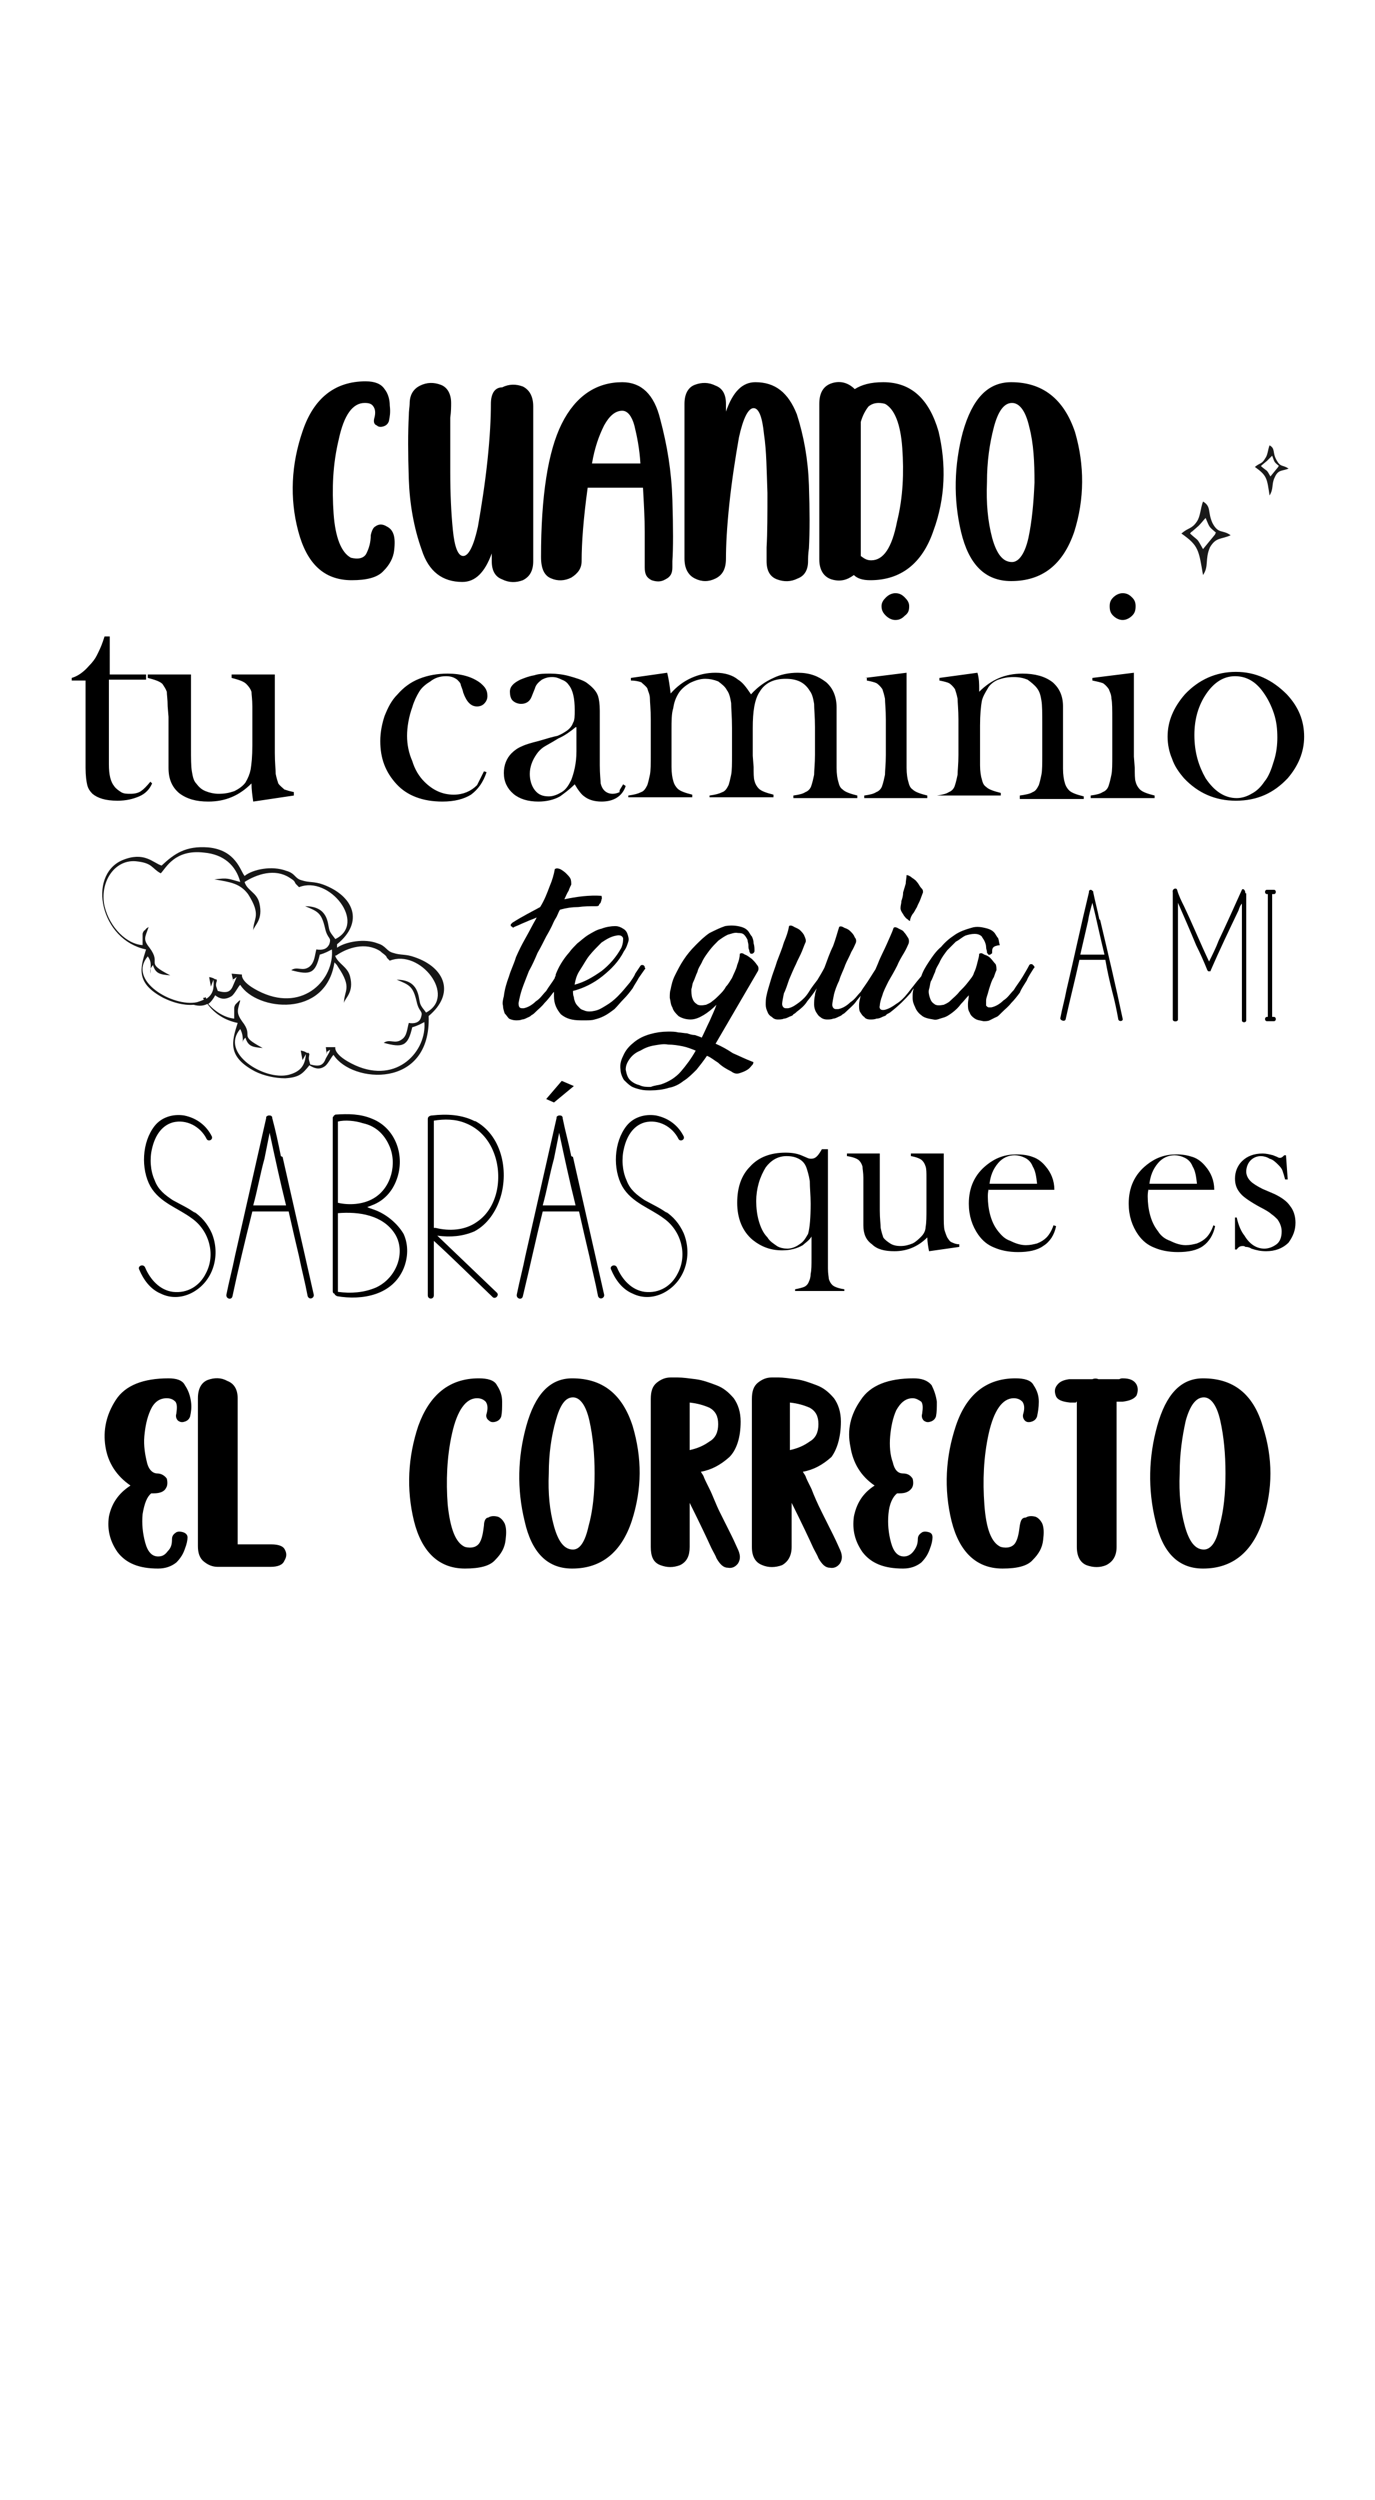 <?xml version="1.0" encoding="utf-8"?>
<!-- Generator: Adobe Illustrator 28.0.0, SVG Export Plug-In . SVG Version: 6.00 Build 0)  -->
<svg version="1.1" id="Layer_1" xmlns="http://www.w3.org/2000/svg" xmlns:xlink="http://www.w3.org/1999/xlink" x="0px" y="0px"
	 viewBox="0 0 159.1 289.1" style="enable-background:new 0 0 159.1 289.1;" xml:space="preserve">
<style type="text/css">
	.st0{stroke:#000000;stroke-width:8.589102e-02;stroke-miterlimit:10;}
	.st1{fill:none;stroke:#000000;stroke-width:0.487;stroke-miterlimit:10;}
	.st2{fill-rule:evenodd;clip-rule:evenodd;}
	.st3{fill-rule:evenodd;clip-rule:evenodd;fill:#231F20;}
	.st4{fill-rule:evenodd;clip-rule:evenodd;fill:#161616;}
	.st5{fill-rule:evenodd;clip-rule:evenodd;fill:#191919;}
	.st6{fill:none;stroke:#000000;stroke-width:0.286;stroke-miterlimit:10;}
	.st7{fill:none;stroke:#000000;stroke-width:0.515;stroke-miterlimit:10;}
	.st8{fill-rule:evenodd;clip-rule:evenodd;fill:#030303;}
	.st9{stroke:#000000;stroke-width:0.229;stroke-miterlimit:10;}
</style>
<path class="st4" d="M37.7,122.4c-0.3,0.8-0.7,1-1.8,0.7c-0.2-0.7-0.2-0.6-0.1-1.2c-0.1-0.1-0.1-0.2-0.1-0.2l0,0
	c0,0.1-0.1,0.1-0.3,0c-0.1-0.1-0.5-0.2-0.6-0.2l0.2,1.1l0.4-0.7c-0.1,1.2-0.5,2-2,2.4c-2.8,0.7-8-2.5-5.6-5.3c0.3,0.6,0.3,1,0.3,1.6
	c0,0.1,0,0.2,0,0.3c0-0.1,0-0.2,0-0.3c0-0.3,0.1-0.4,0.3-0.6c0.3,1,0.8,1.1,2,1.2c-3-1.6-0.9-1.2-2.4-3.1c-0.7-1-0.5-1.3-0.2-2.4
	h-0.1l-0.2,0.2c0,0-0.1,0.1-0.1,0.1l-0.1,0.1c-0.1,0.1-0.2,0.3-0.2,0.5v1.2c-1-0.1-2.1-0.7-3-1.7c0.3-0.2,0.6-0.6,0.8-1
	c0.5,0.4,1.1,0.6,1.9,0.1c0.4-0.3,0.8-1.2,1-1.3c1.9,3,9.9,3.9,10.9-2.6c0.2,0.2,0.3,0.3,0.4,0.5c1.7,2.5,0.7,2.7,0.7,4.2
	c0.1-0.6,1.2-1.2,0.7-3.1c-0.3-1.1-1.3-1.4-1.7-2.3c0-0.1,0-0.1,0.1-0.1c1.3-0.9,3.4-1.6,5.1-0.5c0.2,0.2,0.4,0.3,0.6,0.5
	c0.2,0.2,0.1,0.2,0.2,0.3c0.3,0.3,0.1,0.1,0.3,0.3c3.5-1.4,7.8,4.1,4.2,6c-0.2-0.3-0.6-0.7-0.7-1.1c-0.2-0.7-0.1-2.7-2.7-2.7
	c1.5,0.6,1.9,0.8,2.3,2.5c0.3,1.4,0.8,1,0.5,1.9c-0.2,0.6-0.8,0.7-1.4,0.6c-0.2,0.7-0.2,1.5-0.8,1.9c-0.8,0.6-1.4-0.1-2.1,0.4
	c2.2,0.6,2.8,0.4,3.3-1.8c0.7-0.2,1-0.4,1.4-0.6c0.3,3.3-3.1,7.2-8,5c-2.6-1.2-2.3-2.1-2.3-2.1h-1.1l0.1,0.8
	c0.1-0.4-0.1-0.2,0.1-0.3c0.5-0.4,0.2,0,0.2,0.1L37.7,122.4z M23.9,115.5c-0.1-0.1-0.1-0.1-0.1-0.2c-0.1,0.1-0.2,0.1-0.3,0.1
	c0,0.1,0.1,0.2,0.1,0.2c-0.2,0.1-0.5,0.2-0.8,0.3c-2.8,0.6-8.1-2.5-5.7-5.3c0.5,0.7,0.3,1.1,0.3,2c-0.1-0.6,0.1-0.7,0.3-1
	c0.3,1,0.8,1.1,2,1.2c-3.1-1.6-0.9-1.2-2.4-3.2c-0.8-1-0.5-1.2-0.1-2.4l-0.3,0.2c0,0.1-0.1,0.1-0.1,0.1c0,0.1-0.1,0.1-0.1,0.1
	c-0.1,0.1-0.2,0.3-0.2,0.4v1.3c-1.8-0.1-3.8-2-4.4-4.5c-0.6-2.7,1.1-5.4,3.6-5.2c2,0.2,1.8,0.8,2.9,1.4c0.6-0.6,1.6-2.8,5-2.4
	c2.3,0.2,3.7,1.5,4.2,3.4c-1.5-0.4-1.4-0.5-3-0.3c1.9,0.3,3,0.5,3.9,1.7c1.6,2.5,0.6,2.8,0.6,4.2c0.1-0.6,1.2-1.2,0.7-3.2
	c-0.3-1.2-1.4-1.4-1.7-2.4c1.4-0.9,3.5-1.6,5.2-0.5c0.3,0.2,0.5,0.3,0.6,0.5c0.1,0.2,0.1,0.2,0.2,0.3c0.3,0.3,0.1,0.1,0.3,0.3
	c3.5-1.4,7.9,4.2,4.2,6c-0.2-0.3-0.6-0.7-0.7-1.1c-0.2-0.7-0.1-2.7-2.8-2.7c1.5,0.6,1.9,0.8,2.3,2.5c0.3,1.4,0.8,1,0.5,1.9
	c-0.3,0.6-0.8,0.7-1.5,0.6c-0.2,0.8-0.2,1.5-0.8,2c-0.8,0.6-1.4-0.1-2.1,0.4c2.2,0.6,2.8,0.4,3.3-1.8c0.7-0.2,1-0.4,1.4-0.6
	c0.3,3.4-3.2,7.2-8.1,5c-2.6-1.2-2.3-2.1-2.3-2.1l-1.2-0.1l0.2,0.9c0-0.5-0.1-0.2,0.1-0.3c0.5-0.4,0.2-0.1,0.2,0l-0.3,0.7
	c-0.3,0.8-0.7,1-1.8,0.7c-0.2-0.6-0.3-0.6-0.1-1.2c-0.2-0.4,0.1,0-0.3-0.2c-0.1-0.1-0.5-0.2-0.6-0.2l0.2,1.1l0.3-0.8
	C24.8,114.4,24.6,115,23.9,115.5L23.9,115.5z M24,116.1c0.8,1.1,2,1.9,3.5,2.2c-0.7,2.2-1.2,3.9,2,5.6c1,0.5,2.3,0.8,3.5,0.8
	c1.6-0.1,2-0.5,2.8-1.5c0.5,0.3,1.1,0.6,1.8,0.1c0.4-0.3,0.8-1.2,1-1.3c2.1,3.3,11.3,4,11-4.5c3.1-2.6,1.9-5.6-1.6-6.8
	c-1.1-0.4-1.6-0.2-2.5-0.5c-0.8-0.2-0.8-0.8-1.8-1.1c-1.5-0.6-3.7-0.2-4.7,0.5c0-0.1,0-0.2,0-0.4c3.2-2.6,1.9-5.6-1.6-6.9
	c-1.1-0.4-1.6-0.2-2.5-0.5c-0.8-0.2-0.7-0.8-1.8-1.1c-1.6-0.6-3.8-0.2-4.8,0.6c-0.5-0.6-1-3-4.2-3.3c-2.6-0.2-3.9,0.7-5.4,2.1
	c-1-0.3-2-1.7-4.6-0.6c-4,1.8-2.5,9.2,2.8,10.3c-0.7,2.2-1.2,3.9,2,5.6c1,0.5,2.3,0.9,3.5,0.8C23.1,116.4,23.6,116.3,24,116.1
	L24,116.1z"/>
<path d="M12.6,78h4.3v0.6h-4.3v9.8c0,1.2,0.2,2,0.6,2.5c0.2,0.3,0.5,0.5,0.8,0.7c0.3,0.2,0.7,0.2,1.1,0.2c0.5,0,0.9-0.1,1.2-0.3
	c0.3-0.2,0.7-0.6,1.1-1.1l0.2,0.2c-0.3,0.7-0.8,1.2-1.5,1.5c-0.7,0.3-1.5,0.5-2.5,0.5c-1.4,0-2.3-0.3-2.9-0.8
	c-0.3-0.3-0.5-0.6-0.6-1c-0.1-0.4-0.2-1.1-0.2-2V78.7H8.3v-0.3c0.7-0.2,1.4-0.7,2-1.4c0.4-0.4,0.7-0.8,0.9-1.2
	c0.2-0.4,0.5-1,0.7-1.6l0.2-0.6h0.6V78z M29.3,92.7c-0.1-0.7-0.2-1.4-0.2-2.1c-1.4,1.4-3,2.1-5,2.1c-1.4,0-2.5-0.3-3.4-1
	c-0.8-0.7-1.2-1.6-1.2-2.9v-5.9l-0.1-1.2c0-0.8-0.1-1.4-0.1-1.7c-0.1-0.3-0.3-0.6-0.5-0.9c-0.3-0.3-0.9-0.5-1.7-0.7V78h5v8.5
	c0,1.2,0,2.1,0.1,2.7c0.1,0.6,0.2,1.1,0.5,1.4c0.3,0.4,0.6,0.7,1.1,0.9c0.5,0.2,1,0.3,1.5,0.3c0.7,0,1.2-0.1,1.8-0.3
	c0.6-0.3,1-0.6,1.3-1c0.3-0.5,0.5-1,0.6-1.5c0.1-0.6,0.2-1.5,0.2-2.8v-3.3v-1.2c0-0.8-0.1-1.4-0.1-1.7c-0.1-0.3-0.3-0.6-0.6-0.9
	c-0.3-0.3-0.9-0.5-1.7-0.7V78h5v9.1c0,1.1,0.1,1.9,0.1,2.4c0.1,0.5,0.2,0.8,0.3,1.1c0.2,0.3,0.5,0.5,0.7,0.7
	c0.3,0.1,0.6,0.2,1.1,0.3V92L29.3,92.7z"/>
<path d="M56,89.2l0.3,0.1c-0.4,1.2-1,2-1.8,2.6c-0.8,0.5-1.9,0.8-3.3,0.8c-2.3,0-4.1-0.7-5.3-2c-1.3-1.4-1.9-3-1.9-5
	c0-1,0.2-2,0.5-2.9c0.4-1,0.8-1.8,1.5-2.5c0.7-0.8,1.5-1.4,2.5-1.8c1-0.4,2.1-0.6,3.3-0.6c1.6,0,2.9,0.4,3.8,1.1
	c0.6,0.5,0.8,0.9,0.8,1.5c0,0.3-0.1,0.6-0.4,0.9c-0.2,0.2-0.5,0.3-0.8,0.3c-0.7,0-1.2-0.5-1.6-1.6c-0.1-0.5-0.3-0.8-0.3-1
	c-0.1-0.2-0.2-0.3-0.4-0.5c-0.4-0.3-0.8-0.4-1.3-0.4c-0.7,0-1.3,0.2-1.8,0.6c-0.5,0.3-1,0.7-1.3,1.2c-0.3,0.5-0.6,1.1-0.8,1.8
	c-0.4,1.1-0.6,2.3-0.6,3.3c0,1,0.2,2,0.6,2.9c0.3,1,0.8,1.8,1.4,2.4c1,1,2.1,1.5,3.4,1.5c1.1,0,2-0.4,2.7-1.1
	C55.3,90.6,55.6,90,56,89.2L56,89.2z M135.1,85.2c0-1.8,0.7-3.4,2-4.9c1.6-1.7,3.6-2.6,5.9-2.6c2.3,0,4.2,0.9,5.9,2.6
	c1.4,1.5,2,3.1,2,4.9c0,1.8-0.7,3.4-1.9,4.8c-1.6,1.7-3.5,2.6-6,2.6c-2.4,0-4.4-0.9-6-2.6c-0.6-0.7-1.1-1.4-1.4-2.3
	C135.3,87,135.1,86.1,135.1,85.2L135.1,85.2z M138.2,85c0,2,0.5,3.6,1.3,5c1,1.5,2.2,2.3,3.6,2.3c0.6,0,1.2-0.2,1.7-0.5
	c0.6-0.3,1.1-0.8,1.5-1.4c0.5-0.6,0.8-1.4,1.1-2.4c0.3-0.9,0.4-1.9,0.4-2.7c0-1-0.1-1.9-0.4-2.8c-0.3-0.9-0.7-1.7-1.2-2.4
	c-0.9-1.3-2-1.9-3.3-1.9c-1.3,0-2.4,0.7-3.3,2C138.7,81.5,138.2,83.1,138.2,85L138.2,85z M126.4,78.4l4.8-0.6v9.7l0.1,1.3
	c0,0.7,0,1.3,0.1,1.6c0.1,0.4,0.3,0.7,0.5,0.9c0.3,0.3,0.9,0.5,1.7,0.7v0.3h-7.4V92c0.7-0.1,1.1-0.2,1.4-0.4
	c0.3-0.1,0.6-0.4,0.7-0.8c0.1-0.3,0.2-0.7,0.3-1.2c0.1-0.5,0.1-1.2,0.1-2.3v-4.1c0-1.1,0-2-0.1-2.4c0-0.5-0.2-0.8-0.3-1.1
	c-0.2-0.3-0.5-0.6-0.7-0.7c-0.3-0.1-0.7-0.2-1.2-0.3V78.4z M129.9,71.7c-0.4,0-0.8-0.2-1.1-0.5c-0.3-0.3-0.4-0.6-0.4-1.1
	c0-0.4,0.1-0.7,0.4-1c0.3-0.3,0.7-0.5,1.1-0.5c0.5,0,0.8,0.2,1.1,0.5c0.3,0.3,0.4,0.6,0.4,1c0,0.5-0.1,0.8-0.4,1.1
	C130.7,71.5,130.3,71.7,129.9,71.7L129.9,71.7z M113.1,77.8c0.2,0.7,0.2,1.3,0.2,1.9v0.3c1.4-1.4,3-2.1,5-2.1c1.4,0,2.6,0.3,3.5,1
	c0.8,0.7,1.2,1.6,1.2,2.8v7.2c0,0.7,0.1,1.3,0.2,1.6c0.1,0.4,0.3,0.7,0.5,0.9c0.3,0.3,0.9,0.5,1.7,0.7v0.3H118V92
	c0.7-0.1,1.2-0.2,1.5-0.4c0.3-0.1,0.5-0.4,0.7-0.8c0.1-0.3,0.2-0.7,0.3-1.2c0.1-0.5,0.1-1.3,0.1-2.3v-3.6c0-1.2,0-2.1-0.1-2.7
	c-0.1-0.6-0.2-1-0.5-1.4c-0.3-0.4-0.7-0.7-1.1-1c-0.5-0.2-1-0.3-1.6-0.3c-0.7,0-1.2,0.1-1.8,0.3c-0.5,0.2-1,0.6-1.2,1
	c-0.3,0.5-0.6,1-0.7,1.5c-0.1,0.6-0.2,1.5-0.2,2.8v3.3v1.3c0,0.7,0.1,1.3,0.2,1.6c0.1,0.4,0.2,0.7,0.5,0.9c0.3,0.3,0.9,0.5,1.7,0.7
	v0.3h-7.4V92c0.7-0.1,1.1-0.2,1.4-0.4c0.3-0.1,0.6-0.4,0.7-0.8c0.1-0.3,0.2-0.7,0.3-1.2c0-0.5,0.1-1.2,0.1-2.3v-4.1
	c0-1.1-0.1-2-0.1-2.4c-0.1-0.5-0.2-0.8-0.3-1.1c-0.2-0.3-0.5-0.6-0.7-0.7c-0.2-0.1-0.6-0.2-1.1-0.3v-0.3L113.1,77.8z M100.1,78.4
	l4.8-0.6v9.7v1.3c0,0.7,0.1,1.3,0.2,1.6c0.1,0.4,0.2,0.7,0.5,0.9c0.3,0.3,0.9,0.5,1.7,0.7v0.3H100V92c0.7-0.1,1.1-0.2,1.4-0.4
	c0.3-0.1,0.6-0.4,0.7-0.8c0.1-0.3,0.2-0.7,0.3-1.2c0-0.5,0.1-1.2,0.1-2.3v-4.1c0-1.1-0.1-2-0.1-2.4c-0.1-0.5-0.2-0.8-0.3-1.1
	c-0.2-0.3-0.5-0.6-0.7-0.7c-0.2-0.1-0.6-0.2-1.1-0.3V78.4z M103.6,71.7c-0.4,0-0.8-0.2-1.1-0.5c-0.3-0.3-0.5-0.6-0.5-1.1
	c0-0.4,0.2-0.7,0.5-1c0.3-0.3,0.7-0.5,1.1-0.5c0.5,0,0.8,0.2,1.1,0.5c0.3,0.3,0.5,0.6,0.5,1c0,0.5-0.1,0.8-0.5,1.1
	C104.4,71.5,104.1,71.7,103.6,71.7L103.6,71.7z M77.2,77.8c0.2,0.8,0.3,1.6,0.4,2.4c0.7-0.8,1.5-1.4,2.4-1.8
	c0.9-0.4,1.8-0.6,2.8-0.6c1.1,0,2,0.3,2.6,0.8c0.5,0.3,0.9,0.8,1.5,1.7c0.8-0.9,1.7-1.5,2.6-1.9c0.8-0.4,1.8-0.6,2.8-0.6
	c1.4,0,2.4,0.4,3.3,1.1c0.8,0.7,1.2,1.7,1.2,2.9v5.7v1.3c0,0.7,0.1,1.3,0.2,1.6c0.1,0.4,0.2,0.7,0.5,0.9c0.3,0.3,0.9,0.5,1.7,0.7
	v0.3h-7.4V92c0.7-0.1,1.1-0.2,1.4-0.4c0.3-0.1,0.6-0.4,0.7-0.8c0.1-0.3,0.2-0.7,0.3-1.2c0-0.5,0.1-1.3,0.1-2.3v-3.2
	c0-1.2-0.1-2.1-0.1-2.7c-0.1-0.6-0.2-1.1-0.5-1.5c-0.6-1-1.5-1.4-2.8-1.4c-1.4,0-2.4,0.5-3,1.5c-0.6,0.9-0.8,2.3-0.8,4.2v3.2
	l0.1,1.3c0,0.7,0,1.3,0.1,1.6c0.1,0.4,0.3,0.7,0.5,0.9c0.3,0.3,0.9,0.5,1.7,0.7v0.3h-7.4V92c0.7-0.1,1.1-0.2,1.5-0.4
	c0.3-0.1,0.5-0.4,0.7-0.8c0.1-0.3,0.2-0.7,0.3-1.2c0.1-0.5,0.1-1.3,0.1-2.3v-3.1c0-1.3-0.1-2.3-0.1-2.9c-0.1-0.6-0.2-1.1-0.5-1.5
	c-0.2-0.4-0.6-0.7-1-1c-0.5-0.2-1-0.3-1.5-0.3c-0.6,0-1.2,0.2-1.8,0.5c-0.5,0.3-1,0.7-1.3,1.2c-0.3,0.5-0.5,1-0.6,1.7
	c-0.2,0.6-0.2,1.5-0.2,2.5v3v1.3c0,0.7,0.1,1.3,0.2,1.6c0.1,0.4,0.3,0.7,0.5,0.9c0.3,0.3,0.9,0.5,1.7,0.7v0.3h-7.4V92
	c0.7-0.1,1.1-0.2,1.5-0.4c0.3-0.1,0.5-0.4,0.7-0.8c0.1-0.3,0.2-0.7,0.3-1.2c0.1-0.5,0.1-1.3,0.1-2.3v-4.1c0-1.2-0.1-2-0.1-2.4
	c0-0.5-0.2-0.8-0.3-1.2c-0.2-0.3-0.5-0.5-0.7-0.7c-0.3-0.1-0.7-0.2-1.2-0.2v-0.3L77.2,77.8z M72.1,90.7l0.3,0.2
	c-0.4,1.2-1.4,1.8-2.8,1.8c-0.8,0-1.5-0.2-2-0.6c-0.3-0.2-0.7-0.7-1.1-1.4c-0.7,0.7-1.3,1.1-1.7,1.4c-0.7,0.4-1.6,0.6-2.5,0.6
	c-1.2,0-2.2-0.3-2.9-0.9c-0.7-0.6-1.1-1.4-1.1-2.4c0-0.9,0.3-1.7,0.9-2.3c0.3-0.3,0.7-0.6,1.2-0.8c0.4-0.2,1.1-0.4,1.9-0.6
	c1-0.3,1.7-0.5,2.2-0.6c0.5-0.2,0.8-0.4,1.1-0.6c0.4-0.3,0.6-0.6,0.7-0.9c0.2-0.3,0.2-0.8,0.2-1.5c0-1.3-0.2-2.3-0.7-2.9
	c-0.2-0.3-0.5-0.5-0.8-0.6c-0.4-0.2-0.7-0.3-1.1-0.3c-0.5,0-0.8,0.1-1.2,0.3c-0.4,0.3-0.7,0.6-0.8,1l-0.4,1
	c-0.2,0.5-0.6,0.8-1.2,0.8c-0.3,0-0.7-0.1-1-0.4c-0.2-0.2-0.3-0.6-0.3-1c0-0.6,0.4-1,1.2-1.4c0.5-0.2,1-0.4,1.6-0.5
	c0.6-0.2,1.2-0.2,1.9-0.2c0.7,0,1.5,0.1,2.2,0.3s1.4,0.4,1.9,0.7c0.7,0.5,1.2,1,1.4,1.6c0.1,0.3,0.2,0.9,0.2,1.7v6.3
	c0,1,0.1,1.8,0.1,2.1c0.2,0.8,0.7,1.2,1.4,1.2c0.3,0,0.6-0.1,0.8-0.2C71.6,91.4,71.9,91.1,72.1,90.7L72.1,90.7z M66.6,84.1
	c-0.6,0.5-1.3,1-2,1.3c-0.8,0.5-1.4,0.8-1.7,1c-0.3,0.2-0.6,0.5-0.8,0.8c-0.5,0.7-0.8,1.5-0.8,2.3c0,0.7,0.2,1.4,0.6,1.9
	c0.4,0.5,0.9,0.7,1.6,0.7c0.5,0,1-0.2,1.5-0.5c0.5-0.3,0.8-0.8,1.1-1.4c0.3-0.8,0.6-1.9,0.6-3.3V84.1z"/>
<path d="M59.5,107.2c-0.1,0.1-0.2,0.1-0.2,0c-0.1,0-0.1-0.1-0.2-0.1c0-0.1,0-0.1,0-0.2c0.1-0.1,0.1-0.1,0.2-0.2
	c1.1-0.7,2.1-1.2,3.2-1.8c0.5-0.8,0.8-1.6,1.1-2.4c0.3-0.7,0.5-1.4,0.6-2c0.2-0.1,0.3-0.1,0.6,0c0.2,0.1,0.5,0.3,0.7,0.5
	c0.2,0.2,0.4,0.4,0.5,0.6c0.1,0.2,0.1,0.5,0.1,0.7c-0.1,0.2-0.2,0.4-0.3,0.7c-0.2,0.3-0.3,0.6-0.5,1c1.4-0.3,2.9-0.5,4.3-0.4
	c0,0.1,0.1,0.3,0,0.4c0,0.2-0.1,0.3-0.1,0.4c-0.1,0.1-0.2,0.2-0.2,0.3c-0.1,0.1-0.2,0.1-0.3,0.1c-0.7,0-1.4,0-2.1,0.1
	c-0.7,0-1.4,0.1-2.1,0.3c-0.2,0.3-0.3,0.7-0.5,1c-0.2,0.3-0.3,0.6-0.5,1c-0.1,0.2-0.3,0.6-0.6,1.1c-0.3,0.6-0.6,1.2-1,1.9
	c-0.3,0.7-0.6,1.4-1,2.1c-0.3,0.8-0.6,1.5-0.8,2.1c-0.2,0.6-0.3,1.1-0.4,1.6c0,0.4,0.1,0.6,0.4,0.6h0.2c0.5-0.1,1-0.4,1.4-0.8
	c0.5-0.3,0.8-0.8,1.2-1.2c0.3-0.5,0.7-1,1-1.5V113c0.1-0.1,0.1-0.2,0.1-0.3c0.3-0.8,0.8-1.7,1.6-2.6c0.2-0.3,0.6-0.7,0.9-1
	c0.4-0.3,0.8-0.7,1.3-1c0.5-0.3,1-0.6,1.5-0.7c0.5-0.2,1.1-0.3,1.6-0.3c0.3,0,0.6,0.1,0.9,0.3c0.2,0.1,0.4,0.3,0.5,0.6
	c0.1,0.3,0.2,0.6,0.1,0.9c-0.1,0.3-0.2,0.7-0.5,1.1c-0.6,1.2-1.5,2.1-2.5,2.9c-1,0.8-2.2,1.4-3.4,1.7c0,0.2,0,0.5,0.1,0.7
	c0,0.2,0.1,0.5,0.2,0.7c0.1,0.2,0.3,0.4,0.5,0.6c0.2,0.2,0.4,0.2,0.6,0.3c0.3,0.1,0.7,0.1,1.1,0c0.5-0.1,0.8-0.3,1.3-0.6
	c0.5-0.3,0.9-0.6,1.4-1.1c0.5-0.5,0.9-1,1.4-1.6c0.2-0.3,0.5-0.7,0.6-1c0.2-0.3,0.4-0.6,0.6-0.9c0.1-0.1,0.1-0.1,0.2-0.1
	c0.1,0,0.2,0,0.2,0.1c0.1,0,0.1,0.1,0.1,0.2c0.1,0.1,0.1,0.1,0,0.2c-0.2,0.3-0.5,0.7-0.7,1c-0.2,0.4-0.5,0.8-0.7,1.2
	c-0.3,0.4-0.6,0.8-1,1.2s-0.7,0.8-1.1,1.2c-0.4,0.3-0.8,0.6-1.2,0.8c-0.4,0.2-0.7,0.3-1.1,0.4c-0.3,0.1-0.7,0.1-1,0.1
	c-0.2,0-0.5,0-0.6,0c-1,0-1.7-0.2-2.3-0.7c-0.5-0.6-0.8-1.2-0.8-2.1c0-0.2,0-0.3,0-0.5l-0.1,0.1c-0.3,0.4-0.6,0.8-1,1.2
	c-0.3,0.4-0.7,0.7-1.1,1.1c-0.1,0.1-0.2,0.2-0.4,0.3c-0.2,0.2-0.3,0.2-0.5,0.3c-0.2,0.1-0.4,0.2-0.6,0.2c-0.2,0.1-0.5,0.1-0.7,0.1
	c-0.3,0-0.6-0.1-0.8-0.2c-0.2-0.2-0.3-0.4-0.5-0.6c-0.1-0.3-0.2-0.6-0.2-0.9c-0.1-0.3,0-0.7,0.1-1.1c0.1-0.8,0.3-1.5,0.6-2.3
	c0.2-0.7,0.6-1.5,0.8-2.2c0.3-0.7,0.7-1.5,1.1-2.2c0.4-0.7,0.8-1.5,1.2-2.2l0.1-0.2c-0.4,0.2-0.8,0.3-1.2,0.5
	C60.4,106.8,60,107,59.5,107.2L59.5,107.2z M66.5,113.8c0,0.1-0.1,0.1-0.1,0.1c1.2-0.3,2.2-0.9,3.2-1.6c0.9-0.7,1.7-1.6,2.3-2.7
	c0.2-0.5,0.2-0.8,0.2-1.1c-0.1-0.3-0.4-0.4-0.8-0.3c-0.6,0.1-1.1,0.4-1.7,0.8c-0.5,0.5-1,1-1.4,1.5c-0.4,0.5-0.7,1.1-1.1,1.7
	C66.7,112.8,66.6,113.3,66.5,113.8L66.5,113.8z"/>
<path d="M82.8,120.7c0.7,0.3,1.4,0.7,2,1.1c0.7,0.3,1.5,0.7,2.3,1c0.1,0,0.1,0.1,0,0.3c-0.2,0.2-0.3,0.4-0.6,0.6
	c-0.3,0.2-0.6,0.3-0.9,0.4c-0.3,0.1-0.6,0.1-1-0.2c-0.6-0.3-1.1-0.6-1.5-1c-0.5-0.3-0.8-0.6-1.3-0.8c-0.4,0.6-0.8,1.1-1.2,1.6
	c-0.5,0.5-1,1-1.5,1.3c-0.5,0.4-1.1,0.7-1.7,0.8c-0.6,0.2-1.4,0.3-2.1,0.3c-0.4,0-0.8,0-1.2-0.1c-0.4-0.1-0.8-0.2-1.1-0.4
	c-0.3-0.2-0.6-0.5-0.8-0.7c-0.2-0.3-0.4-0.8-0.4-1.2c-0.1-0.7,0.1-1.2,0.4-1.8c0.3-0.6,0.7-1,1.2-1.4c0.5-0.4,1.1-0.7,1.8-0.9
	c0.7-0.2,1.4-0.3,2.1-0.3c0.5,0,0.8,0,1.2,0.1c0.3,0,0.7,0.1,1,0.1c0.3,0.1,0.6,0.2,0.9,0.2c0.3,0.1,0.6,0.2,0.8,0.3
	c0.3-0.6,0.6-1.3,0.9-1.9c0.3-0.7,0.6-1.3,0.8-1.9c-0.5,0.5-1,0.9-1.5,1.2c-0.5,0.3-1,0.5-1.5,0.5c-0.6,0-1.1-0.2-1.4-0.4
	c-0.3-0.3-0.6-0.6-0.7-1c-0.2-0.3-0.2-0.7-0.3-1.1c0-0.4,0-0.7,0.1-1c0.1-0.5,0.2-1,0.5-1.6c0.3-0.6,0.6-1.2,1-1.8
	c0.4-0.6,0.8-1.1,1.4-1.7c0.5-0.5,1-1,1.6-1.4c0.6-0.3,1.2-0.6,1.8-0.8c0.6-0.1,1.2-0.1,1.9,0.1c0.3,0.1,0.5,0.2,0.7,0.4
	c0.2,0.2,0.3,0.5,0.5,0.7c0.1,0.2,0.2,0.5,0.2,0.8c0.1,0.3,0.1,0.6,0.1,0.9c0,0.1-0.1,0.2-0.1,0.2c-0.1,0.1-0.2,0.1-0.2,0.1
	c-0.1,0-0.2,0-0.2-0.1c-0.1-0.1-0.1-0.2-0.1-0.3c-0.1-0.2-0.1-0.3-0.1-0.6c0-0.2-0.1-0.4-0.1-0.6c-0.1-0.2-0.2-0.4-0.4-0.6
	c-0.2-0.2-0.5-0.2-0.7-0.2c-0.4-0.1-0.8,0.1-1.2,0.2c-0.4,0.2-0.7,0.4-1.1,0.7c-0.3,0.3-0.7,0.7-1,1.1c-0.3,0.4-0.6,0.8-0.8,1.2
	c-0.2,0.5-0.5,0.8-0.6,1.3c-0.2,0.4-0.3,0.8-0.5,1.2c-0.1,0.2-0.1,0.5-0.2,0.8c0,0.3,0,0.7,0.1,1c0.1,0.3,0.2,0.5,0.5,0.7
	c0.2,0.2,0.6,0.2,1.1,0.1c0.2-0.1,0.5-0.2,0.7-0.4c0.3-0.2,0.6-0.5,0.8-0.7c0.3-0.3,0.6-0.6,0.8-1c0.3-0.3,0.5-0.7,0.7-1
	c0.2-0.5,0.5-1,0.6-1.5c0.2-0.5,0.3-0.9,0.3-1.3c0.2-0.1,0.3-0.1,0.6,0.1c0.3,0.1,0.5,0.3,0.8,0.5c0.2,0.2,0.4,0.4,0.6,0.7
	c0.2,0.2,0.2,0.5,0.1,0.7L82.8,120.7z M114.8,110.1c0,0.1,0,0.2-0.1,0.2c-0.1,0.1-0.1,0.1-0.2,0.1c-0.1,0.1-0.1,0-0.2-0.1
	c-0.1-0.1-0.1-0.1-0.1-0.2c0-0.2-0.1-0.3-0.1-0.6c0-0.2-0.1-0.5-0.2-0.7c-0.1-0.2-0.2-0.3-0.3-0.5c-0.2-0.2-0.5-0.3-0.8-0.3
	c-0.4,0-0.8,0.1-1.1,0.2c-0.4,0.2-0.7,0.5-1.1,0.7c-0.3,0.3-0.6,0.6-1,1c-0.3,0.4-0.6,0.8-0.8,1.2c-0.2,0.5-0.5,0.8-0.6,1.3
	c-0.2,0.4-0.3,0.8-0.5,1.1c-0.1,0.3-0.1,0.6-0.2,0.9c-0.1,0.3,0,0.7,0.1,1c0.1,0.3,0.2,0.5,0.5,0.7c0.2,0.2,0.6,0.2,1.1,0.1
	c0.2-0.1,0.5-0.2,0.8-0.5c0.3-0.3,0.7-0.6,1-1c0.3-0.3,0.7-0.7,1-1.1c0.3-0.4,0.6-0.7,0.7-1.1c0.2-0.4,0.3-0.8,0.4-1.2
	c0.1-0.4,0.2-0.7,0.2-1c0.2-0.1,0.3-0.1,0.6,0.1c0.3,0.1,0.5,0.2,0.7,0.4c0.2,0.2,0.4,0.5,0.6,0.7c0.1,0.2,0.1,0.5,0.1,0.7
	c-0.1,0.2-0.2,0.5-0.3,0.8c-0.2,0.3-0.3,0.6-0.4,0.9c-0.1,0.3-0.2,0.6-0.3,1c-0.1,0.3-0.2,0.6-0.2,0.8c0,0.2,0,0.5,0,0.6
	c0.1,0.1,0.2,0.2,0.3,0.2h0.3c0.5-0.1,1-0.4,1.4-0.8c0.5-0.3,0.8-0.8,1.2-1.2c0.3-0.5,0.7-1,1-1.5c0.3-0.5,0.6-1,0.8-1.4
	c0.1-0.1,0.1-0.1,0.2-0.1c0.1,0,0.2,0,0.2,0.1c0.1,0,0.1,0.1,0.2,0.2c0,0.1,0,0.1-0.1,0.2c-0.3,0.5-0.6,0.9-0.8,1.4
	c-0.3,0.5-0.6,0.9-0.8,1.4c-0.3,0.4-0.6,0.8-1,1.2c-0.3,0.4-0.7,0.7-1.1,1.1c-0.1,0.1-0.2,0.2-0.3,0.3c-0.2,0.2-0.3,0.2-0.5,0.3
	c-0.2,0.1-0.4,0.2-0.6,0.3c-0.2,0.1-0.5,0.1-0.7,0.1c-0.4-0.1-0.7-0.1-1-0.3c-0.3-0.2-0.5-0.4-0.6-0.7c-0.2-0.3-0.2-0.6-0.2-1
	c0-0.3,0.1-0.7,0.1-1c-0.3,0.3-0.6,0.7-0.9,1c-0.3,0.4-0.6,0.7-1,1c-0.4,0.3-0.7,0.5-1.1,0.6s-0.7,0.3-1.1,0.2
	c-0.6-0.1-1.1-0.2-1.4-0.5c-0.3-0.2-0.6-0.6-0.7-0.9c-0.2-0.4-0.3-0.7-0.3-1.1c0-0.4,0-0.7,0.1-1v-0.1c-0.1,0.2-0.2,0.3-0.3,0.5
	c-0.7,0.8-1.4,1.5-2.3,2.2c-0.1,0.1-0.3,0.2-0.5,0.3c-0.1,0.2-0.3,0.2-0.5,0.3c-0.2,0.1-0.4,0.2-0.7,0.2c-0.2,0.1-0.5,0.1-0.7,0.1
	c-0.3,0-0.6-0.1-0.7-0.3c-0.2-0.1-0.3-0.3-0.5-0.6c-0.1-0.2-0.1-0.5-0.1-0.8c0-0.3,0.1-0.7,0.2-1.1l0.1-0.1
	c-0.2,0.3-0.5,0.6-0.7,0.9c-0.3,0.4-0.7,0.7-1.1,1.1c-0.1,0.1-0.2,0.2-0.4,0.3c-0.2,0.2-0.3,0.2-0.5,0.3c-0.2,0.1-0.4,0.2-0.6,0.2
	c-0.2,0.1-0.5,0.1-0.7,0.1c-0.3,0-0.6-0.1-0.8-0.3c-0.2-0.1-0.3-0.3-0.5-0.6c-0.1-0.2-0.2-0.5-0.2-0.8c0-0.3,0-0.7,0.1-1.1
	c0-0.2,0.1-0.5,0.2-0.8c-0.3,0.5-0.7,1-1.1,1.5c-0.3,0.5-0.8,0.9-1.2,1.2c-0.1,0.1-0.2,0.2-0.4,0.3c-0.1,0.2-0.3,0.2-0.5,0.3
	c-0.2,0.1-0.4,0.2-0.6,0.2c-0.2,0.1-0.5,0.1-0.7,0.1c-0.3,0-0.5-0.1-0.7-0.3c-0.2-0.1-0.4-0.3-0.5-0.6c-0.1-0.2-0.2-0.5-0.2-0.8
	s0-0.7,0.1-1.1c0.1-0.5,0.3-1.1,0.5-1.8c0.2-0.7,0.5-1.4,0.7-2.1c0.3-0.8,0.6-1.5,0.8-2.2c0.3-0.7,0.5-1.3,0.6-1.9
	c0.1-0.1,0.3-0.1,0.6,0.1c0.2,0.1,0.5,0.2,0.7,0.4c0.2,0.2,0.4,0.4,0.5,0.7c0.1,0.2,0.2,0.5,0.1,0.7c-0.1,0.2-0.2,0.5-0.4,1
	c-0.2,0.5-0.5,1-0.7,1.5c-0.3,0.6-0.5,1.1-0.8,1.8c-0.2,0.6-0.4,1.2-0.6,1.6c-0.1,0.5-0.2,1-0.2,1.2c0,0.3,0.2,0.5,0.4,0.5h0.3
	c0.5-0.1,0.9-0.4,1.3-0.7s0.8-0.7,1.1-1.2c0.3-0.5,0.7-1,1-1.4c0.3-0.5,0.6-1,0.8-1.4c0.3-0.8,0.6-1.7,1-2.5
	c0.3-0.8,0.5-1.6,0.7-2.2c0.1-0.1,0.3-0.1,0.6,0.1c0.3,0.1,0.5,0.2,0.7,0.4c0.2,0.2,0.4,0.4,0.5,0.7c0.2,0.2,0.2,0.5,0.1,0.7
	s-0.2,0.5-0.5,1c-0.2,0.5-0.5,1-0.7,1.5c-0.2,0.6-0.5,1.1-0.7,1.8c-0.3,0.6-0.5,1.2-0.6,1.6c-0.1,0.5-0.2,1-0.2,1.2
	c0,0.3,0.2,0.5,0.4,0.5h0.3c0.5-0.1,1-0.4,1.4-0.8c0.5-0.3,0.8-0.8,1.2-1.2c0.3-0.5,0.7-1,1-1.5l0.7-1.1l0.3-0.7
	c0.3-0.8,0.7-1.5,1-2.2c0.3-0.7,0.6-1.3,0.8-1.9c0.1-0.1,0.3-0.1,0.6,0.1c0.2,0.1,0.5,0.2,0.6,0.4c0.2,0.2,0.3,0.4,0.5,0.7
	c0.1,0.2,0.1,0.5,0,0.7c-0.1,0.2-0.2,0.5-0.5,1c-0.3,0.5-0.6,1-0.8,1.5c-0.3,0.6-0.6,1.1-1,1.8c-0.3,0.6-0.6,1.2-0.7,1.6
	c-0.2,0.5-0.3,1-0.3,1.2c-0.1,0.3,0.1,0.5,0.3,0.5h0.2c0.5-0.1,1-0.4,1.4-0.7c0.5-0.3,0.9-0.7,1.3-1.2c0.4-0.5,0.7-0.9,1.1-1.4
	l0.5-0.6c0.2-0.6,0.5-1.1,0.9-1.7c0.4-0.6,0.8-1.2,1.4-1.7c0.5-0.6,1-1,1.6-1.4c0.6-0.4,1.2-0.6,1.9-0.8c0.6-0.2,1.2-0.1,1.9,0.1
	c0.3,0.1,0.5,0.2,0.7,0.4c0.2,0.2,0.3,0.5,0.5,0.7c0.1,0.3,0.1,0.6,0.2,0.8C114.8,109.4,114.8,109.7,114.8,110.1L114.8,110.1z
	 M104.9,101.2c0.2,0,0.3,0.1,0.5,0.2c0.2,0.2,0.5,0.3,0.7,0.6c0.2,0.2,0.3,0.5,0.5,0.7c0.2,0.2,0.2,0.3,0.2,0.5
	c-0.1,0.3-0.2,0.5-0.3,0.8c-0.1,0.3-0.3,0.6-0.4,0.9c-0.2,0.3-0.3,0.6-0.5,0.8c-0.2,0.3-0.3,0.6-0.3,0.8c-0.1,0-0.2-0.1-0.3-0.2
	c-0.2-0.1-0.3-0.3-0.4-0.4c-0.1-0.2-0.2-0.3-0.3-0.5c-0.1-0.2-0.1-0.3-0.1-0.4c0-0.3,0.1-0.5,0.1-0.8c0.1-0.3,0.2-0.6,0.2-1
	c0.1-0.3,0.2-0.7,0.3-1C104.8,101.9,104.9,101.5,104.9,101.2L104.9,101.2z M76.5,125.4c0.9-0.3,1.7-0.8,2.3-1.5
	c0.6-0.7,1.2-1.5,1.7-2.4c-0.5-0.2-1-0.4-1.5-0.5c-0.5-0.1-1.1-0.2-1.7-0.2c-0.5-0.1-1,0-1.6,0.1c-0.6,0.1-1.1,0.3-1.6,0.6
	c-0.5,0.2-0.9,0.5-1.2,0.9c-0.3,0.4-0.5,0.8-0.5,1.3c0.1,0.5,0.2,0.9,0.5,1.2c0.3,0.3,0.7,0.5,1.1,0.6c0.4,0.2,0.8,0.2,1.3,0.2
	C75.8,125.5,76.2,125.5,76.5,125.4L76.5,125.4z"/>
<path d="M127.2,106.3c-0.2-1-0.5-2.1-0.7-3.1c0-0.1,0-0.1,0-0.1c-0.1-0.1-0.2-0.2-0.3-0.2c-0.1,0-0.2,0.1-0.2,0.2c0,0.1,0,0.1,0,0.1
	c-0.9,3.7-1.7,7.5-2.6,11.3c-0.2,1.1-0.5,2.1-0.7,3.2c-0.1,0.3,0.5,0.5,0.6,0.2c0.5-2.3,1.1-4.6,1.6-6.9c1,0,2,0,3,0
	c0.2,1.2,0.5,2.5,0.8,3.7c0.3,1.1,0.5,2.1,0.7,3.2c0.1,0.3,0.6,0.2,0.5-0.1c-0.8-3.8-1.7-7.6-2.6-11.4L127.2,106.3z M125,110.4
	c0.3-1.3,0.6-2.6,0.9-3.9c0.1-0.7,0.3-1.4,0.5-2.1c0.5,2,0.9,4,1.4,6C126.8,110.4,125.9,110.4,125,110.4L125,110.4z"/>
<path d="M143.7,102.9c-0.9,2-1.8,4-2.7,5.9c-0.3,0.8-0.7,1.6-1.1,2.4c-1-2.1-1.9-4.3-2.9-6.4c-0.3-0.6-0.6-1.2-0.8-1.9
	c-0.1-0.3-0.6-0.1-0.5,0.3c0,0,0,0,0,0.1c0,3.8,0,7.6,0,11.4c0,1.1,0,2.1,0,3.2c0,0.3,0.6,0.3,0.6,0c0-3.8,0-7.6,0-11.4
	c0-0.7,0-1.4,0-2.1c0.7,1.6,1.4,3.2,2.1,4.9c0.5,1,0.9,1.9,1.3,2.9c0.1,0.1,0.1,0.2,0.2,0.1c0.1,0.1,0.2,0,0.2-0.1
	c1-2.3,2.1-4.6,3.2-6.9c0.1-0.3,0.2-0.6,0.4-0.8c0,3.4,0,6.9,0,10.3c0,1.1,0,2.1,0,3.2c0,0.3,0.5,0.3,0.5,0c0-3.8,0-7.6,0-11.4
	c0-1.1,0-2.1,0-3.2c0-0.1,0-0.1-0.1-0.1C144.1,102.9,143.8,102.7,143.7,102.9L143.7,102.9z M147.2,103.4c0.1,0,0.1,0,0.2,0
	c0.3,0,0.3-0.5,0-0.5c-0.3,0-0.6,0-0.8,0c-0.3,0-0.3,0.5,0,0.5h0.1c0,3.6,0,7.3,0,11c0,1,0,2.1,0,3.2h-0.1c-0.3,0-0.3,0.5,0,0.5
	c0.2,0,0.5,0,0.8,0c0.3,0,0.3-0.5,0-0.5c-0.1,0-0.1,0-0.2,0c0-3.7,0-7.4,0-11.1C147.2,105.4,147.2,104.4,147.2,103.4L147.2,103.4z"
	/>
<path d="M22.6,140.3c-0.8-0.6-1.7-1-2.6-1.5c-0.9-0.6-1.7-1.2-2.1-2.3c-0.5-1.1-0.6-2.5-0.3-3.7c0.3-1.3,1-2.6,2.4-3
	c1.6-0.4,3.2,0.5,3.9,1.9c0.2,0.4,0.8,0.1,0.6-0.3c-0.6-1.2-1.7-2.1-3.2-2.4c-1.3-0.2-2.6,0.2-3.4,1.2c-1.5,1.9-1.6,5-0.5,7
	c1.1,1.9,3.2,2.5,4.8,3.7c2,1.4,2.8,4.2,1.6,6.4c-0.7,1.4-2.1,2.3-3.8,2.1c-1.5-0.2-2.6-1.4-3.2-2.8c-0.2-0.5-0.9-0.2-0.7,0.2
	c0.5,1.2,1.3,2.3,2.5,2.8c1.2,0.6,2.6,0.5,3.8-0.2c2.4-1.4,3.1-4.4,2.1-6.8c-0.5-1.1-1.2-1.9-2.1-2.5L22.6,140.3z M63.2,127.1
	L65,125l1.4,0.6l-2.3,1.9L63.2,127.1z M77.2,140.3c-0.8-0.6-1.7-1-2.6-1.5c-0.9-0.6-1.7-1.2-2.1-2.3c-0.5-1.1-0.6-2.5-0.3-3.7
	c0.3-1.3,1-2.6,2.4-3c1.6-0.4,3.2,0.5,3.9,1.9c0.2,0.4,0.8,0.1,0.6-0.3c-0.6-1.2-1.7-2.1-3.2-2.4c-1.3-0.2-2.6,0.2-3.4,1.2
	c-1.5,1.9-1.6,5-0.5,7c1.1,1.9,3.2,2.5,4.8,3.7c2,1.4,2.8,4.2,1.6,6.4c-0.7,1.4-2.1,2.3-3.8,2.1c-1.5-0.2-2.6-1.4-3.2-2.8
	c-0.2-0.5-0.9-0.2-0.7,0.2c0.5,1.2,1.3,2.3,2.5,2.8c1.2,0.6,2.6,0.5,3.8-0.2c2.4-1.4,3.1-4.4,2.1-6.8c-0.5-1.1-1.2-1.9-2.1-2.5
	L77.2,140.3z M66.1,133.7c-0.3-1.5-0.7-2.9-1-4.4c0-0.1,0-0.1,0-0.1c-0.1-0.2-0.2-0.2-0.4-0.2c-0.1,0-0.3,0.1-0.3,0.2
	c0,0.1,0,0.1,0,0.1c-1.2,5.3-2.4,10.6-3.6,15.9c-0.3,1.5-0.7,3-1,4.5c-0.1,0.5,0.6,0.7,0.7,0.2c0.8-3.3,1.5-6.6,2.3-9.8
	c1.4,0,2.8,0,4.2,0c0.4,1.8,0.8,3.5,1.2,5.2c0.3,1.5,0.7,3,1,4.6c0.2,0.5,0.8,0.2,0.7-0.2c-1.2-5.3-2.4-10.6-3.6-15.9L66.1,133.7z
	 M62.8,139.4c0.5-1.8,0.8-3.6,1.3-5.4c0.2-1,0.4-2,0.6-3c0.6,2.8,1.2,5.6,1.9,8.4C65.3,139.4,64.1,139.4,62.8,139.4L62.8,139.4z
	 M55,129.7c-1.5-0.8-3.3-0.9-5-0.7H50c-0.2,0-0.5,0.1-0.5,0.4c0,5.3,0,10.6,0,15.9c0,1.5,0,3,0,4.5c0,0.5,0.7,0.5,0.7,0
	c0-2.1,0-4.2,0-6.3c2.3,2.1,4.5,4.3,6.8,6.5c0.3,0.3,0.8-0.2,0.5-0.5c-2.3-2.2-4.6-4.4-6.9-6.6c1.5,0.2,2.9,0.1,4.3-0.5
	c1.5-0.8,2.5-2.3,3-3.9c1-3.2,0.1-7.3-3-8.9L55,129.7z M55.2,141.3c-1.4,1-3.2,1.1-4.8,0.7c-0.1,0-0.1,0-0.2,0c0-2.7,0-5.5,0-8.2
	c0-1.4,0-2.8,0-4.2c1.2-0.2,2.5-0.2,3.7,0.3c1.5,0.6,2.6,1.8,3.2,3.3C58.2,135.9,57.7,139.6,55.2,141.3L55.2,141.3z M43.3,139.9
	c-0.3-0.1-0.6-0.2-0.8-0.3c0.2-0.1,0.3-0.1,0.5-0.2c1.4-0.5,2.4-1.6,2.9-3c1-2.7-0.1-5.9-2.8-7c-1.4-0.6-2.8-0.6-4.3-0.5
	c-0.1,0.1-0.2,0.1-0.2,0.2c-0.1,0.1-0.1,0.1-0.1,0.2c0,5.2,0,10.4,0,15.6c0,1.5,0,2.9,0,4.4c0,0.2,0.1,0.3,0.2,0.3
	c0,0.1,0.1,0.2,0.3,0.3c2.9,0.5,6.4-0.1,7.7-3.2c0.5-1.2,0.6-2.7,0-4C46,141.5,44.7,140.4,43.3,139.9L43.3,139.9z M42,129.9
	c1.4,0.3,2.4,1.2,3,2.5c1,2.1,0.3,5-1.8,6.2c-1.2,0.7-2.8,0.8-4.1,0.5c0-1.8,0-3.5,0-5.3c0-1.4,0-2.8,0-4.1
	C39.9,129.5,41.1,129.6,42,129.9L42,129.9z M43.5,148.9c-1.4,0.6-2.9,0.7-4.4,0.5c0-3,0-6.1,0-9.1c2.4-0.2,5.2,0.2,6.6,2.4
	C47,144.8,45.9,147.8,43.5,148.9L43.5,148.9z M32.5,133.7c-0.3-1.5-0.6-2.9-1-4.4c0-0.1,0-0.1,0-0.1c-0.1-0.2-0.2-0.2-0.4-0.2
	c-0.1,0-0.3,0.1-0.3,0.2c0,0.1,0,0.1,0,0.1c-1.2,5.3-2.4,10.6-3.6,15.9c-0.3,1.5-0.7,3-1,4.5c-0.1,0.5,0.6,0.7,0.7,0.2
	c0.7-3.3,1.5-6.6,2.3-9.8c1.4,0,2.8,0,4.2,0c0.4,1.8,0.8,3.5,1.2,5.2c0.3,1.5,0.7,3,1,4.6c0.2,0.5,0.8,0.2,0.7-0.2
	c-1.2-5.3-2.4-10.6-3.6-15.9L32.5,133.7z M29.3,139.4c0.5-1.8,0.8-3.6,1.3-5.4c0.2-1,0.4-2,0.6-3c0.6,2.8,1.2,5.6,1.9,8.4
	C31.9,139.4,30.6,139.4,29.3,139.4L29.3,139.4z"/>
<path d="M95.8,133v13.7c0,0.6,0.1,1,0.1,1.2c0.1,0.3,0.2,0.5,0.4,0.7c0.2,0.2,0.7,0.4,1.4,0.5v0.2h-5.7v-0.2
	c0.5-0.1,0.9-0.2,1.1-0.3c0.2-0.1,0.4-0.3,0.5-0.6c0.1-0.2,0.2-0.5,0.2-0.9c0.1-0.4,0.1-1,0.1-1.8v-2.5c-0.3,0.5-0.7,0.7-1,1
	c-0.7,0.4-1.5,0.6-2.4,0.6c-1.3,0-2.4-0.4-3.4-1.2c-1.2-1-1.8-2.5-1.8-4.3c0-1.8,0.5-3.2,1.5-4.2c1-1.1,2.4-1.6,4.1-1.6
	c0.7,0,1.3,0.1,1.8,0.3l0.7,0.3c0.2,0.1,0.3,0.1,0.5,0.1c0.5,0,0.8-0.4,1.2-1.1H95.8z M114.4,137.5c-0.1,0.4-0.1,0.7-0.1,0.9
	c0,0.7,0.1,1.5,0.3,2.2c0.2,0.7,0.5,1.3,0.9,1.8c0.4,0.5,0.8,0.9,1.4,1.1c0.6,0.3,1.2,0.5,1.8,0.5c0.5,0,0.9-0.1,1.3-0.2
	c0.5-0.2,0.8-0.4,1.1-0.7c0.3-0.3,0.6-0.8,0.8-1.4l0.3,0.1c-0.2,1-0.7,1.8-1.5,2.3c-0.7,0.5-1.7,0.7-2.9,0.7c-1.1,0-2-0.2-2.7-0.5
	c-0.8-0.3-1.4-0.8-1.9-1.5c-0.7-1-1.1-2.2-1.1-3.6c0-1.9,0.7-3.4,2.1-4.5c1-0.8,2.1-1.2,3.4-1.2c0.7,0,1.4,0.1,1.9,0.3
	c0.6,0.2,1.1,0.6,1.5,1.1c0.6,0.7,1,1.6,1,2.7H114.4z M120,136.9c-0.1-0.9-0.2-1.5-0.5-2c-0.2-0.5-0.5-0.8-0.9-1
	c-0.4-0.2-0.8-0.3-1.2-0.3c-0.7,0-1.4,0.3-1.9,0.9c-0.6,0.7-0.9,1.5-1,2.4H120z M107.5,144.7c-0.1-0.5-0.2-1.1-0.2-1.6
	c-1.1,1.1-2.4,1.6-3.8,1.6c-1.1,0-2-0.2-2.6-0.8c-0.7-0.5-1-1.2-1-2.2v-4.5v-1c0-0.6-0.1-1-0.1-1.3c-0.1-0.3-0.2-0.5-0.4-0.7
	c-0.2-0.2-0.7-0.4-1.4-0.5v-0.3h3.8v6.6c0,0.9,0.1,1.6,0.1,2c0.1,0.5,0.2,0.8,0.3,1.1c0.2,0.3,0.5,0.5,0.8,0.7
	c0.3,0.2,0.7,0.3,1.2,0.3s0.9-0.1,1.4-0.3c0.4-0.2,0.7-0.5,1-0.8c0.3-0.3,0.5-0.7,0.5-1.1c0.1-0.5,0.1-1.2,0.1-2.2v-2.5v-1
	c0-0.6,0-1-0.1-1.3c-0.1-0.3-0.2-0.5-0.4-0.7c-0.2-0.2-0.7-0.4-1.3-0.5v-0.3h3.8v7c0,0.9,0,1.5,0.1,1.9c0.1,0.3,0.2,0.6,0.3,0.8
	c0.2,0.3,0.3,0.5,0.6,0.6c0.2,0.1,0.5,0.2,0.8,0.2v0.3L107.5,144.7z M93.8,139.2c0-1-0.1-1.8-0.1-2.6c-0.1-0.7-0.3-1.3-0.4-1.6
	c-0.2-0.5-0.5-0.8-0.9-1c-0.4-0.2-0.8-0.3-1.4-0.3c-1,0-1.8,0.5-2.4,1.3c-0.3,0.5-0.6,1.1-0.8,1.8c-0.2,0.7-0.3,1.4-0.3,2.1
	c0,0.8,0.1,1.6,0.3,2.3c0.2,0.7,0.5,1.4,1,1.9c0.3,0.5,0.7,0.7,1.1,1c0.3,0.2,0.8,0.3,1.2,0.3c0.5,0,1-0.2,1.4-0.5
	c0.5-0.3,0.7-0.7,1-1.2C93.7,142,93.8,140.8,93.8,139.2L93.8,139.2z"/>
<path d="M132.9,137.5c-0.1,0.4-0.1,0.7-0.1,0.9c0,0.7,0.1,1.5,0.3,2.2c0.2,0.7,0.5,1.3,0.9,1.8c0.3,0.5,0.8,0.9,1.4,1.1
	c0.6,0.3,1.2,0.5,1.8,0.5c0.5,0,0.9-0.1,1.3-0.2c0.5-0.2,0.8-0.4,1.1-0.7s0.6-0.8,0.8-1.4l0.2,0.1c-0.2,1-0.7,1.8-1.4,2.3
	c-0.7,0.5-1.7,0.7-2.9,0.7c-1.1,0-2-0.2-2.7-0.5c-0.8-0.3-1.4-0.8-1.9-1.5c-0.7-1-1.1-2.2-1.1-3.6c0-1.9,0.7-3.4,2.1-4.5
	c1-0.8,2.1-1.2,3.4-1.2c0.7,0,1.3,0.1,1.9,0.3c0.6,0.2,1.1,0.6,1.5,1.1c0.6,0.7,1,1.6,1,2.7H132.9z M142.9,144.5v-3.7h0.2
	c0.2,0.9,0.5,1.6,0.9,2.1c0.6,1,1.4,1.5,2.3,1.5c0.5,0,1-0.2,1.4-0.5c0.4-0.3,0.6-0.8,0.6-1.5c0-0.5-0.2-1-0.5-1.4
	c-0.2-0.2-0.4-0.4-0.7-0.6c-0.2-0.2-0.7-0.5-1.3-0.8c-1.1-0.6-1.8-1.1-2.1-1.4c-0.6-0.6-0.8-1.2-0.8-1.9c0-0.8,0.3-1.5,0.8-2
	c0.6-0.6,1.4-0.9,2.4-0.9c0.4,0,0.8,0.1,1.2,0.2l0.5,0.2c0.1,0.1,0.3,0.1,0.3,0.1c0.2,0,0.3-0.1,0.5-0.3h0.2l0.2,2.8h-0.3
	c-0.1-0.4-0.2-0.7-0.3-1c-0.1-0.3-0.3-0.5-0.5-0.7c-0.3-0.3-0.6-0.6-1-0.7c-0.3-0.2-0.7-0.3-1-0.3c-0.5,0-0.9,0.2-1.2,0.5
	c-0.3,0.3-0.5,0.8-0.5,1.3c0,0.4,0.2,0.8,0.5,1.1c0.3,0.3,0.8,0.6,1.4,0.9l1.4,0.6c0.8,0.4,1.4,0.8,1.8,1.4c0.4,0.5,0.6,1.2,0.6,1.9
	c0,0.9-0.3,1.6-0.8,2.3c-0.7,0.7-1.6,1-2.6,1c-0.6,0-1.1-0.1-1.7-0.3c-0.3-0.2-0.6-0.2-0.7-0.2c-0.1-0.1-0.2-0.1-0.3-0.1
	c-0.3,0-0.5,0.1-0.7,0.4H142.9z M138.5,136.9c-0.1-0.9-0.2-1.5-0.5-2c-0.2-0.5-0.5-0.8-0.9-1c-0.4-0.2-0.8-0.3-1.2-0.3
	c-0.7,0-1.4,0.3-1.9,0.9c-0.6,0.7-0.9,1.5-1,2.4H138.5z"/>
<path d="M139.3,179.2c-1,0-1.7-0.9-2.2-2.7c-0.5-1.8-0.7-3.8-0.6-6.1c0-2.3,0.3-4.3,0.7-6.1c0.5-1.8,1.2-2.7,2.1-2.7
	c0.8,0,1.5,0.9,1.9,2.7c0.4,1.8,0.6,3.8,0.6,6.1c0,2.3-0.2,4.3-0.7,6.1C140.8,178.3,140.1,179.2,139.3,179.2L139.3,179.2z
	 M19.5,159.4c-2.9,0-5,0.8-6.1,2.5c-1.1,1.7-1.5,3.5-1.2,5.4c0.3,1.9,1.3,3.4,2.9,4.5c-1.4,0.9-2.2,2.1-2.5,3.6
	c-0.2,1.5,0.1,2.8,1,4.1c1,1.3,2.5,1.9,4.7,1.9c0.9,0,1.6-0.3,2.1-0.7c0.5-0.5,0.8-1,1-1.6c0.2-0.5,0.3-1,0.3-1.3
	c0-0.3-0.2-0.5-0.5-0.6c-0.3-0.1-0.6-0.1-0.8,0c-0.3,0.2-0.5,0.4-0.5,0.8c0,0.6-0.1,1-0.5,1.4c-0.3,0.4-0.6,0.6-1.1,0.6
	c-0.7,0-1.2-0.5-1.5-1.6c-0.3-1.1-0.4-2.2-0.3-3.3c0.2-1.2,0.5-2,1-2.4c0.1,0,0.1,0,0.1,0c0.1,0,0.2,0,0.2,0c0.7,0,1.2-0.2,1.4-0.6
	c0.2-0.3,0.2-0.7,0.1-1.1c-0.2-0.3-0.6-0.6-1.1-0.6c-0.5,0-1-0.4-1.2-1.3c-0.2-0.8-0.4-1.9-0.3-3c0.1-1.1,0.3-2.1,0.7-3
	c0.4-0.9,1-1.4,1.9-1.4c0.5,0,0.8,0.2,1,0.4c0.2,0.3,0.2,0.7,0.1,1.4c-0.1,0.3,0,0.6,0.2,0.8c0.3,0.2,0.5,0.2,0.8,0.1
	c0.3-0.1,0.5-0.3,0.6-0.6c0.1-0.5,0.2-1,0.1-1.7c-0.1-0.7-0.3-1.3-0.7-1.9C21.1,159.6,20.4,159.4,19.5,159.4L19.5,159.4z
	 M31.4,178.6c-0.3,0-0.8,0-1.6,0c-0.7,0-1.5,0-2.3,0c0-1.1,0-2.9,0-5.3c0-2.4,0-4.7,0-7c0-2.3,0-3.8,0-4.6c0-1-0.4-1.7-1.2-2
	c-0.7-0.4-1.5-0.4-2.3-0.1c-0.7,0.3-1.1,1-1.1,2.1c0,1,0,2.5,0,4.8c0,2.3,0,4.6,0,6.9c0,2.4,0,4.2,0,5.4c0,0.8,0.2,1.4,0.7,1.8
	c0.5,0.4,1,0.6,1.6,0.6c0.1,0,0.4,0,0.9,0c0.5,0,1.2,0,1.9,0c0.8,0,1.5,0,2.1,0c0.6,0,1,0,1.2,0c0.8,0,1.4-0.2,1.6-0.7
	c0.3-0.5,0.3-0.9,0-1.4C32.7,178.8,32.2,178.6,31.4,178.6L31.4,178.6z M56,176.4c-0.1,0.8-0.2,1.5-0.5,2c-0.3,0.5-0.9,0.7-1.7,0.5
	c-1.1-0.5-1.7-2.1-2-4.9c-0.2-2.7-0.1-5.5,0.5-8.2c0.6-2.7,1.6-4.1,2.9-4.1c0.5,0,0.8,0.2,1,0.4c0.2,0.3,0.3,0.7,0.1,1.4
	c-0.1,0.3,0,0.6,0.3,0.8c0.2,0.2,0.5,0.2,0.8,0.1c0.3-0.1,0.5-0.3,0.6-0.6c0.1-0.5,0.1-1,0.1-1.7c0-0.7-0.2-1.3-0.6-1.9
	c-0.3-0.6-1.1-0.8-2.1-0.8c-3.4,0-5.7,1.9-7,5.5c-1.2,3.6-1.4,7.3-0.5,11c0.9,3.6,2.9,5.5,5.9,5.5c1.7,0,2.9-0.3,3.5-1
	c0.7-0.7,1.1-1.4,1.2-2.3c0.1-0.8,0.1-1.4-0.1-1.9c-0.2-0.4-0.5-0.7-0.8-0.8c-0.4-0.1-0.8-0.1-1.1,0.1C56.2,175.5,56,175.9,56,176.4
	L56,176.4z M91.4,167.7c0-2.7,0-4.5,0-5.5c0.9,0.1,1.6,0.3,2.3,0.6c0.7,0.4,1,1,1,1.9c0,0.9-0.3,1.6-1,2
	C93,167.2,92.3,167.5,91.4,167.7L91.4,167.7z M97.3,164.4c0-1.1-0.3-2-0.8-2.7c-0.6-0.7-1.2-1.2-2-1.5c-0.8-0.3-1.6-0.6-2.4-0.7
	c-0.8-0.1-1.5-0.2-2-0.2c-0.6,0-0.8,0-0.8,0c-0.6,0-1.1,0.2-1.6,0.6c-0.5,0.4-0.7,1-0.7,1.9c0,1.4,0,3.3,0,5.6c0,2.4,0,4.7,0,7
	c0,2.2,0,3.7,0,4.5c0,1.1,0.4,1.8,1.2,2.1c0.7,0.3,1.5,0.3,2.3,0c0.7-0.4,1.1-1.1,1.1-2.1c0-1.1,0-2.8,0-5.1c1.2,2.4,2,4.1,2.5,5.2
	c0.3,0.6,0.5,0.9,0.6,1.2c0.4,0.7,0.8,1.1,1.3,1.1c0.5,0.1,0.9-0.1,1.2-0.5c0.3-0.5,0.3-1-0.1-1.8c-0.1-0.2-0.3-0.7-0.7-1.5
	c-0.4-0.8-0.8-1.6-1.3-2.6c-0.5-1-0.9-1.9-1.2-2.7c-0.4-0.8-0.6-1.2-0.7-1.5c-0.1-0.2-0.2-0.3-0.3-0.5c1.2-0.2,2.3-0.8,3.3-1.7
	C96.8,167.7,97.3,166.3,97.3,164.4L97.3,164.4z M79.8,167.7c0-2.7,0-4.5,0-5.5c0.9,0.1,1.6,0.3,2.3,0.6c0.7,0.4,1,1,1,1.9
	c0,0.9-0.3,1.6-1,2C81.4,167.2,80.7,167.5,79.8,167.7L79.8,167.7z M85.7,164.4c0-1.1-0.3-2-0.8-2.7c-0.6-0.7-1.2-1.2-2-1.5
	c-0.8-0.3-1.6-0.6-2.4-0.7c-0.8-0.1-1.5-0.2-2.1-0.2c-0.5,0-0.8,0-0.8,0c-0.6,0-1.1,0.2-1.6,0.6c-0.5,0.4-0.7,1-0.7,1.9
	c0,1.4,0,3.3,0,5.6c0,2.4,0,4.7,0,7c0,2.2,0,3.7,0,4.5c0,1.1,0.3,1.8,1.1,2.1c0.8,0.3,1.5,0.3,2.3,0c0.8-0.4,1.1-1.1,1.1-2.1
	c0-1.1,0-2.8,0-5.1c1.2,2.4,2,4.1,2.5,5.2c0.3,0.6,0.5,0.9,0.6,1.2c0.4,0.7,0.8,1.1,1.3,1.1c0.5,0.1,0.9-0.1,1.2-0.5
	c0.3-0.5,0.3-1-0.1-1.8c-0.1-0.2-0.3-0.7-0.7-1.5c-0.4-0.8-0.8-1.6-1.3-2.6c-0.5-1-0.8-1.9-1.2-2.7c-0.4-0.8-0.6-1.2-0.7-1.5
	c-0.1-0.2-0.2-0.3-0.3-0.5c1.2-0.2,2.3-0.8,3.3-1.7C85.2,167.7,85.7,166.3,85.7,164.4L85.7,164.4z M105.7,159.4
	c-2.9,0-5,0.8-6.1,2.5c-1.2,1.7-1.6,3.5-1.2,5.4c0.3,1.9,1.2,3.4,2.8,4.5c-1.4,0.9-2.1,2.1-2.4,3.6c-0.2,1.5,0.1,2.8,1,4.1
	c1,1.3,2.5,1.9,4.7,1.9c0.9,0,1.6-0.3,2.1-0.7c0.5-0.5,0.8-1,1-1.6c0.2-0.5,0.3-1,0.3-1.3c0-0.3-0.1-0.5-0.4-0.6
	c-0.3-0.1-0.6-0.1-0.8,0c-0.3,0.2-0.5,0.4-0.5,0.8c0,0.6-0.2,1-0.5,1.4c-0.3,0.4-0.7,0.6-1.1,0.6c-0.7,0-1.2-0.5-1.5-1.6
	c-0.3-1.1-0.4-2.2-0.3-3.3c0.1-1.2,0.5-2,1-2.4c0,0,0.1,0,0.1,0s0.1,0,0.2,0c0.7,0,1.1-0.2,1.4-0.6c0.2-0.3,0.2-0.7,0.1-1.1
	c-0.2-0.3-0.5-0.6-1.1-0.6s-1-0.4-1.2-1.3c-0.3-0.8-0.4-1.9-0.3-3c0.1-1.1,0.3-2.1,0.7-3c0.5-0.9,1.1-1.4,1.9-1.4
	c0.4,0,0.7,0.2,1,0.4c0.2,0.3,0.2,0.7,0.1,1.4c-0.1,0.3,0,0.6,0.2,0.8c0.3,0.2,0.5,0.2,0.8,0.1c0.3-0.1,0.5-0.3,0.6-0.6
	c0.1-0.5,0.1-1,0.1-1.7c-0.1-0.7-0.3-1.3-0.6-1.9C107.3,159.6,106.6,159.4,105.7,159.4L105.7,159.4z M118,176.4
	c-0.1,0.8-0.2,1.5-0.5,2c-0.3,0.5-0.9,0.7-1.7,0.5c-1.1-0.5-1.7-2.1-1.9-4.9c-0.2-2.7-0.1-5.5,0.5-8.2c0.6-2.7,1.6-4.1,2.9-4.1
	c0.5,0,0.8,0.2,1,0.4c0.2,0.3,0.3,0.7,0.1,1.4c-0.1,0.3,0,0.6,0.2,0.8c0.2,0.2,0.5,0.2,0.8,0.1c0.3-0.1,0.5-0.3,0.6-0.6
	c0.1-0.5,0.2-1,0.2-1.7c0-0.7-0.2-1.3-0.6-1.9c-0.3-0.6-1.1-0.8-2.1-0.8c-3.4,0-5.7,1.9-6.9,5.5c-1.2,3.6-1.4,7.3-0.5,11
	c0.9,3.6,2.9,5.5,5.9,5.5c1.7,0,2.9-0.3,3.5-1c0.7-0.7,1.1-1.4,1.2-2.3c0.1-0.8,0.1-1.4-0.1-1.9c-0.2-0.4-0.5-0.7-0.8-0.8
	c-0.4-0.1-0.8-0.1-1.1,0.1C118.2,175.5,118.1,175.9,118,176.4L118,176.4z M129.9,159.4c-0.1,0-0.2,0-0.4,0.1c-0.6,0-1.4,0-2.4,0
	c-0.2-0.1-0.5-0.1-0.7,0c-1.2,0-2.1,0-2.6,0c-0.1,0-0.1,0-0.1,0c-0.7,0.1-1.1,0.3-1.4,0.7c-0.3,0.4-0.3,0.8-0.1,1.3
	c0.2,0.4,0.7,0.6,1.6,0.7c0.2,0,0.5,0,0.7,0c0-0.1,0.1-0.1,0.1-0.1c0,1.2,0,2.8,0,5c0,2.2,0,4.5,0,6.7c0,2.2,0,4,0,5.1
	c0,1.1,0.4,1.8,1.1,2.1c0.8,0.3,1.6,0.3,2.3,0c0.8-0.4,1.2-1.1,1.2-2.1c0-1,0-2.5,0-4.9c0-2.3,0-4.6,0-6.9c0-2.4,0-4.1,0-5
	c0.2,0,0.3,0,0.5,0c0.1,0,0.1,0,0.2,0c0.8-0.1,1.3-0.3,1.6-0.7c0.2-0.5,0.2-0.9,0-1.3C131.2,159.6,130.7,159.4,129.9,159.4
	L129.9,159.4z M139.2,159.4c-2.6,0-4.3,1.9-5.3,5.5c-1,3.6-1.1,7.3-0.2,11c0.8,3.6,2.6,5.5,5.5,5.5c3.4,0,5.7-1.9,6.9-5.5
	c1.2-3.7,1.2-7.3,0-11C145,161.2,142.7,159.4,139.2,159.4L139.2,159.4z M66.3,179.2c-1,0-1.7-0.9-2.2-2.7c-0.5-1.8-0.7-3.8-0.6-6.1
	c0-2.3,0.3-4.3,0.8-6.1c0.5-1.8,1.1-2.7,2-2.7c0.8,0,1.5,0.9,1.9,2.7c0.4,1.8,0.6,3.8,0.6,6.1c0,2.3-0.2,4.3-0.7,6.1
	C67.7,178.3,67.1,179.2,66.3,179.2L66.3,179.2z M66.2,159.4c-2.6,0-4.3,1.9-5.3,5.5c-1,3.6-1.1,7.3-0.2,11c0.8,3.6,2.6,5.5,5.5,5.5
	c3.4,0,5.7-1.9,6.9-5.5c1.2-3.7,1.2-7.3,0.1-11C72,161.2,69.7,159.4,66.2,159.4L66.2,159.4z"/>
<path d="M117.1,65c-1.1,0-1.8-1-2.3-2.8c-0.5-1.9-0.7-4-0.6-6.4c0-2.4,0.3-4.5,0.8-6.4c0.5-1.9,1.2-2.8,2.1-2.8s1.6,1,2,2.8
	c0.5,1.9,0.6,4,0.6,6.4c-0.1,2.4-0.3,4.5-0.7,6.4C118.6,64,117.9,65,117.1,65L117.1,65z M117,44.2c-2.7,0-4.5,1.9-5.6,5.8
	c-1,3.8-1.1,7.7-0.2,11.5c0.9,3.8,2.8,5.7,5.8,5.7c3.6,0,6-1.9,7.3-5.7c1.2-3.8,1.2-7.7,0.1-11.5C123.1,46.1,120.6,44.2,117,44.2
	L117,44.2z M100.8,64.8c-0.5,0-0.8-0.2-1.2-0.5c0-1.7,0-4.2,0-7.4c0-3.3,0-5.9,0-8.1c0.2-0.7,0.5-1.3,0.9-1.8
	c0.5-0.4,1.1-0.5,1.9-0.3c1.1,0.6,1.8,2.3,2,5.1c0.2,2.8,0.1,5.7-0.6,8.5C103.2,63.4,102.2,64.8,100.8,64.8L100.8,64.8z M102.2,44.2
	c-1.5,0-2.5,0.3-3.3,0.8c-0.7-0.7-1.6-1-2.6-0.7c-1,0.3-1.5,1.1-1.5,2.4c0,1.5,0,3.5,0,6c0,2.5,0,5,0,7.3c0,2.4,0,3.9,0,4.7
	c0,1.2,0.5,2,1.4,2.3c1,0.3,1.8,0.1,2.6-0.5c0.4,0.4,1,0.6,1.9,0.6c3.5,0,6-1.9,7.3-5.7c1.4-3.8,1.5-7.7,0.6-11.5
	C107.5,46.1,105.4,44.2,102.2,44.2L102.2,44.2z M87.4,44.2c-1.5,0-2.6,1.1-3.4,3.4c0-0.4,0-0.7,0-0.9c0-1.1-0.4-1.8-1.2-2.1
	c-0.8-0.4-1.6-0.4-2.4-0.1c-0.8,0.3-1.2,1.1-1.2,2.2c0,1,0,2.7,0,5c0,2.4,0,4.8,0,7.3c0,2.5,0,4.4,0,5.6c0,1.1,0.4,1.9,1.2,2.3
	c0.8,0.4,1.6,0.4,2.4,0c0.8-0.4,1.2-1.1,1.2-2.3c0-1.5,0.1-3.6,0.4-6.4c0.3-2.8,0.7-5.3,1.1-7.6c0.5-2.3,1.1-3.4,1.7-3.4
	c0.6,0,1,1,1.2,3c0.3,2,0.3,4.2,0.4,6.8c0,2.5,0,4.6-0.1,6.3c0,0.7,0,1.2,0,1.6c0,1.1,0.4,1.8,1.2,2.1c0.8,0.3,1.6,0.3,2.4-0.1
	c0.8-0.3,1.2-1,1.2-2c0-0.3,0-0.8,0.1-1.5c0.1-1.9,0.1-4.3,0-7.3c-0.1-3-0.6-5.7-1.4-8.2C91.2,45.4,89.7,44.2,87.4,44.2L87.4,44.2z
	 M68.5,53.6c0.3-1.8,0.8-3.2,1.4-4.4c0.6-1.1,1.3-1.7,2.1-1.7c0.6,0,1.1,0.6,1.4,1.7c0.3,1.2,0.6,2.7,0.7,4.4
	C72.7,53.6,70.8,53.6,68.5,53.6L68.5,53.6z M72,44.2c-3,0-5.4,1.6-7,4.8c-1.6,3.2-2.4,8.4-2.4,15.4c0,1.4,0.4,2.2,1.2,2.5
	c0.7,0.3,1.5,0.3,2.3-0.1c0.8-0.5,1.2-1.1,1.2-1.9c0-2.1,0.2-4.9,0.7-8.5c1,0,2,0,3.2,0c1.2,0,2.3,0,3.2,0c0.1,1.8,0.2,3.5,0.2,5.1
	c0,1.6,0,2.8,0,3.6c0,0.2,0,0.4,0,0.5c0,0.8,0.2,1.2,0.8,1.5c0.6,0.2,1.1,0.2,1.6-0.1c0.6-0.3,0.8-0.7,0.8-1.4c0-0.1,0-0.3,0-0.7
	c0.1-1.5,0.1-3.8,0-7.1c-0.1-3.3-0.6-6.3-1.4-9.3C75.7,45.6,74.2,44.2,72,44.2L72,44.2z M56.8,46.7c0,1.6-0.1,3.8-0.4,6.6
	c-0.3,2.8-0.7,5.3-1.1,7.6c-0.5,2.3-1.1,3.4-1.7,3.4c-0.6,0-1-1-1.2-3c-0.2-2-0.3-4.2-0.3-6.7c0-2.5,0-4.6,0-6.3
	c0.1-0.7,0.1-1.3,0.1-1.7c0-1-0.4-1.8-1.2-2.1c-0.8-0.3-1.6-0.3-2.4,0.1c-0.8,0.4-1.2,1.1-1.2,2.1c0,0.3-0.1,0.8-0.1,1.4
	c-0.1,1.9-0.1,4.3,0,7.3c0.1,2.9,0.6,5.7,1.5,8.2c0.8,2.5,2.4,3.7,4.7,3.7c1.5,0,2.6-1.1,3.4-3.3c0,0.4,0,0.7,0,0.9
	c0,1.1,0.4,1.8,1.2,2.1c0.8,0.4,1.6,0.4,2.4,0.1c0.8-0.4,1.2-1.1,1.2-2.2c0-1,0-2.7,0-5c0-2.4,0-4.8,0-7.3c0-2.5,0-4.4,0-5.6
	c0-1.1-0.4-1.9-1.2-2.3c-0.8-0.3-1.6-0.3-2.4,0.1C57.2,44.8,56.8,45.6,56.8,46.7L56.8,46.7z M42.9,61.9c0,0.8-0.2,1.5-0.5,2.1
	c-0.3,0.6-1,0.7-1.8,0.5c-1.1-0.6-1.8-2.3-2-5.1c-0.2-2.9-0.1-5.7,0.6-8.6c0.6-2.8,1.6-4.2,3-4.2c0.5,0,0.8,0.1,1,0.4
	c0.2,0.3,0.3,0.7,0.1,1.4c-0.1,0.4,0,0.7,0.3,0.8c0.2,0.2,0.5,0.2,0.8,0.1c0.3-0.1,0.5-0.3,0.6-0.6c0.1-0.5,0.2-1,0.1-1.8
	c0-0.7-0.2-1.4-0.6-1.9c-0.4-0.6-1.1-0.9-2.2-0.9c-3.5,0-6,1.9-7.3,5.8c-1.3,3.8-1.5,7.7-0.5,11.5c1,3.8,3,5.7,6.2,5.7
	c1.7,0,3-0.3,3.7-1.1c0.7-0.7,1.1-1.5,1.2-2.3s0.1-1.5-0.1-2c-0.2-0.5-0.5-0.7-0.9-0.9c-0.4-0.2-0.8-0.2-1.2,0.1
	C43.2,61,43,61.4,42.9,61.9L42.9,61.9z"/>
<path class="st5" d="M140.7,61.6c-0.8-0.7-0.7-0.5-1.2-1.7c-0.2,0.2-0.5,0.6-0.8,0.9l-0.8,0.7c-0.1,0-0.1,0.1-0.2,0.2
	c1.1,1,0.7,0.4,1.5,1.8l1.4-1.7C140.6,61.8,140.6,61.7,140.7,61.6L140.7,61.6z M148,53.9c-0.6-0.5-0.5-0.4-0.8-1.2
	c-0.2,0.2-0.3,0.3-0.6,0.6l-0.6,0.5c0,0-0.1,0.1-0.1,0.1c0.8,0.7,0.6,0.3,1.1,1.2l0.9-1.1C147.9,54,147.9,53.9,148,53.9L148,53.9z
	 M146.9,57.3c-0.3-2-0.3-2.3-1.7-3.3c0.6-0.5,0.8-0.3,1.2-1c0.3-0.4,0.3-1,0.5-1.5c0.7,0.4,0.3,0.8,0.8,1.7c0.5,0.9,0.7,0.5,1.4,1
	c-0.8,0.3-1.2,0.1-1.6,1C147.1,56,147.4,56.5,146.9,57.3L146.9,57.3z M139.2,66.5c-0.5-2.9-0.5-3.4-2.5-4.8c0.8-0.7,1.2-0.5,1.8-1.4
	c0.4-0.6,0.4-1.5,0.7-2.3c1,0.6,0.5,1.2,1.1,2.5c0.7,1.3,1.1,0.7,2.1,1.4c-1.1,0.5-1.7,0.2-2.4,1.4
	C139.4,64.7,139.9,65.5,139.2,66.5L139.2,66.5z"/>
</svg>
